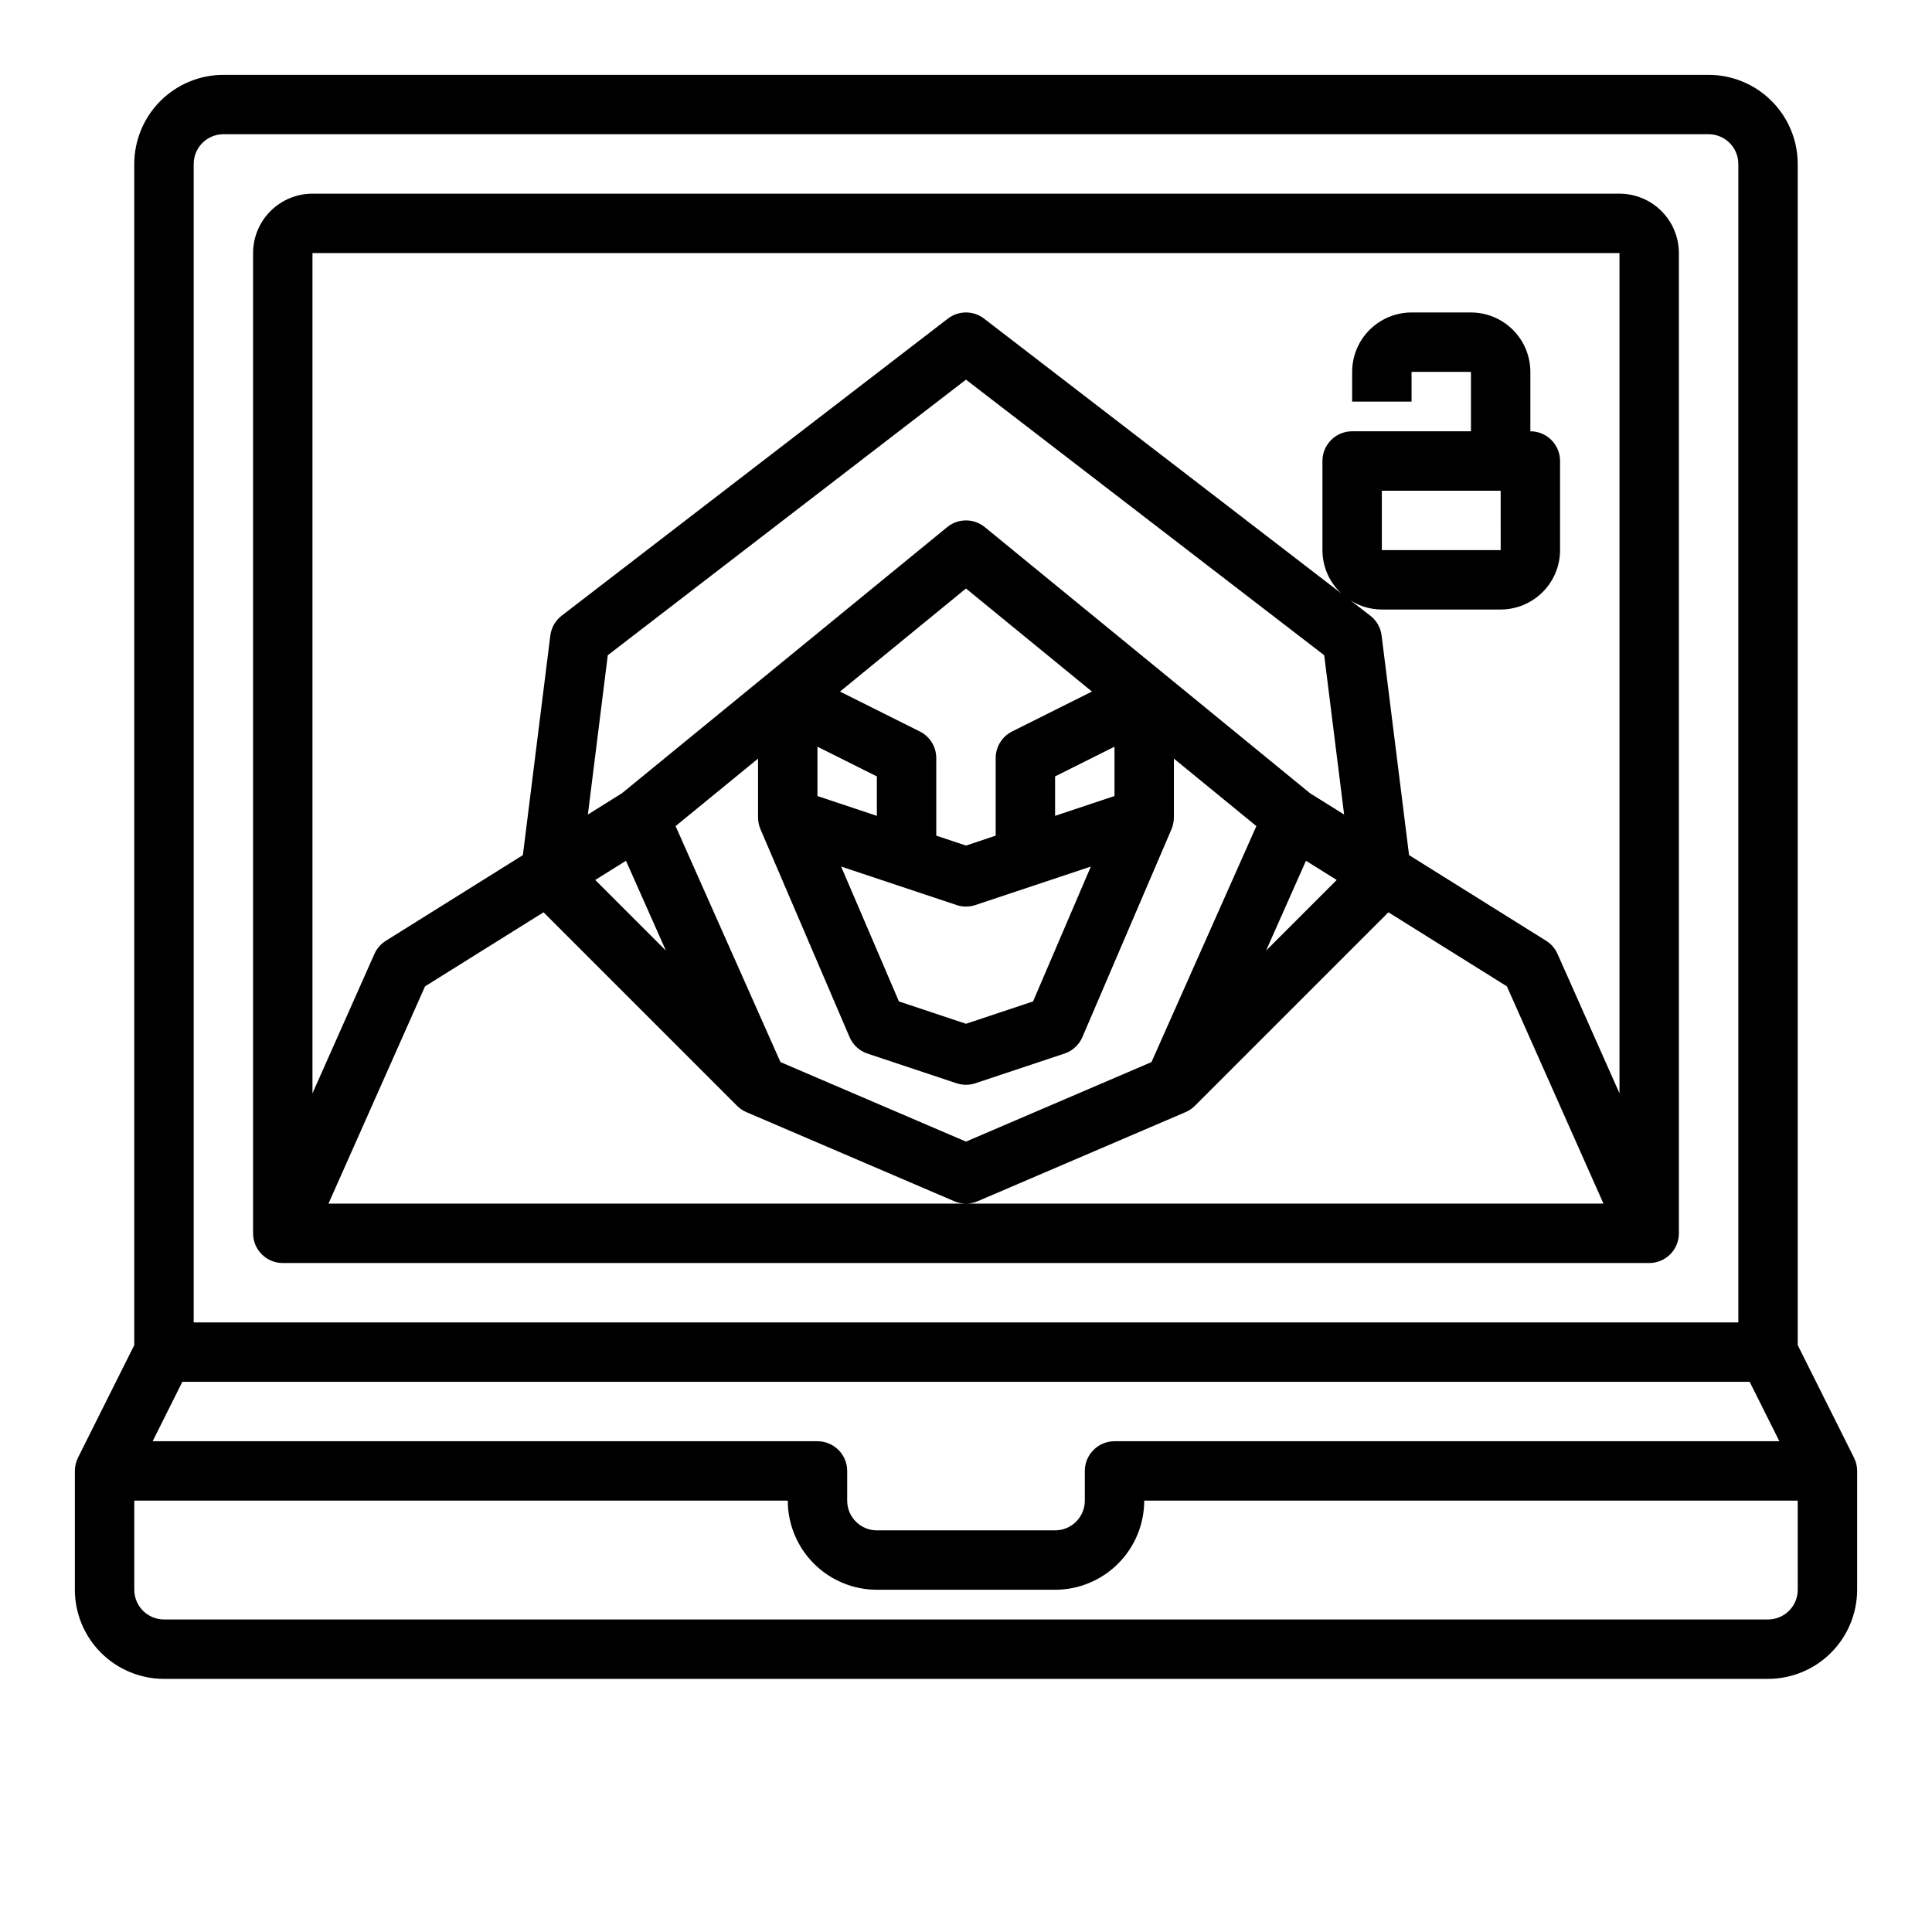 <?xml version="1.0" encoding="UTF-8"?>
<!-- Uploaded to: SVG Repo, www.svgrepo.com, Generator: SVG Repo Mixer Tools -->
<svg fill="#000000" width="800px" height="800px" version="1.1" viewBox="144 144 512 512" xmlns="http://www.w3.org/2000/svg">
 <g>
  <path d="m635.32 530.3h0.008l-14.914-29.828v-313.02c-0.008-6.262-2.496-12.262-6.926-16.691-4.426-4.426-10.43-6.918-16.688-6.926h-393.6c-6.262 0.008-12.266 2.5-16.691 6.926-4.43 4.43-6.918 10.43-6.926 16.691v313.02l-14.914 29.824h0.008c-0.551 1.094-0.84 2.301-0.84 3.523v31.488c0.008 6.258 2.5 12.262 6.926 16.691 4.43 4.426 10.43 6.914 16.691 6.922h425.09c6.262-0.008 12.266-2.496 16.691-6.922 4.426-4.43 6.918-10.434 6.926-16.691v-31.488c0-1.223-0.289-2.43-0.84-3.519zm-274.68-4.356h-176.19l7.871-15.742h415.36l7.871 15.742h-176.19c-4.348 0-7.871 3.527-7.871 7.875v7.871c-0.008 4.344-3.527 7.867-7.875 7.871h-47.23c-4.348-0.004-7.867-3.527-7.871-7.871v-7.871c0-2.09-0.832-4.09-2.309-5.566-1.477-1.477-3.477-2.309-5.566-2.309zm-165.31-338.5c0.008-4.344 3.527-7.867 7.875-7.871h393.6c4.344 0.004 7.867 3.527 7.871 7.871v307.01h-409.35zm425.09 377.86c-0.004 4.344-3.523 7.867-7.871 7.871h-425.09c-4.344-0.004-7.867-3.527-7.871-7.871v-23.617h173.18c0.008 6.262 2.5 12.262 6.926 16.691 4.426 4.426 10.43 6.918 16.691 6.926h47.23c6.262-0.008 12.266-2.5 16.691-6.926 4.43-4.43 6.918-10.43 6.926-16.691h173.18z"/>
  <path d="m573.18 195.32h-346.37c-4.172 0.008-8.176 1.668-11.125 4.617-2.953 2.953-4.613 6.953-4.617 11.129v259.78c0 2.086 0.828 4.09 2.305 5.566 1.477 1.477 3.481 2.305 5.566 2.305h362.11c2.09 0 4.09-0.828 5.566-2.305 1.477-1.477 2.305-3.481 2.305-5.566v-259.78c-0.004-4.176-1.664-8.176-4.617-11.129-2.949-2.949-6.953-4.609-11.125-4.617zm0 15.742v222.68l-16.422-36.949c-0.641-1.438-1.691-2.648-3.023-3.481l-36.32-22.699-7.273-58.191c-0.258-2.086-1.344-3.984-3.008-5.266l-5.238-4.035h-0.004c2.488 1.57 5.371 2.402 8.312 2.406h31.488c4.172-0.008 8.176-1.668 11.125-4.617 2.953-2.953 4.613-6.953 4.617-11.129v-23.613c0-2.09-0.828-4.09-2.305-5.566-1.477-1.477-3.477-2.309-5.566-2.309v-15.742c-0.004-4.176-1.664-8.176-4.617-11.129-2.949-2.949-6.953-4.609-11.125-4.617h-15.746c-4.172 0.008-8.176 1.668-11.125 4.617-2.953 2.953-4.613 6.953-4.617 11.129v7.871h15.742v-7.871h15.742v15.742h-31.484c-4.348 0-7.875 3.527-7.875 7.875v23.617-0.004c0.004 4.352 1.812 8.508 4.996 11.473l-94.66-72.816c-2.832-2.18-6.769-2.18-9.602 0l-102.34 78.719c-1.664 1.281-2.75 3.18-3.012 5.266l-7.273 58.191-36.316 22.703c-1.332 0.832-2.383 2.043-3.023 3.477l-16.422 36.949v-222.68zm-263.29 161.05 10.586 23.824-18.734-18.734zm40.941 53.352-27.797-62.539 21.855-17.883v15.59h0.012c-0.004 1.066 0.207 2.121 0.625 3.102l23.617 55.105h-0.004c0.887 2.066 2.613 3.656 4.75 4.367l23.617 7.871h-0.004c1.617 0.539 3.363 0.539 4.981 0l23.617-7.871c2.133-0.711 3.859-2.301 4.746-4.367l23.617-55.105c0.414-0.98 0.625-2.035 0.621-3.102h0.012v-15.59l21.855 17.883-27.797 62.539-49.16 21.074zm9.801-83.582 15.742 7.871v10.453l-15.742-5.25zm36.871 41.965c1.617 0.539 3.363 0.539 4.981 0l30.602-10.199-15.316 35.742-17.773 5.922-17.773-5.922-15.316-35.742zm26.105-23.641v-10.453l15.742-7.871v13.078zm-11.395-22.359 0.004 0.004c-2.668 1.332-4.352 4.059-4.352 7.039v20.566l-7.871 2.625-7.871-2.625-0.004-20.566c0-2.981-1.684-5.707-4.352-7.039l-21.156-10.578 33.383-27.316 33.383 27.312zm77.883 34.266 8.145 5.09-18.73 18.734zm1.082-17.895-86.199-70.527 0.004 0.004c-2.898-2.375-7.07-2.375-9.969 0l-86.199 70.527-9.023 5.641 5.277-42.223 94.926-73.027 94.934 73.027 5.277 42.223zm50.512-80.176 0.008 15.742h-31.496v-15.742zm-310.64 188.93 25.59-57.578 31.402-19.625 51.281 51.281c0.707 0.707 1.543 1.277 2.465 1.672l55.105 23.617c1.98 0.844 4.219 0.844 6.199 0l55.105-23.617c0.918-0.395 1.758-0.965 2.465-1.672l51.281-51.281 31.402 19.625 25.59 57.578z"/>
 </g>
</svg>